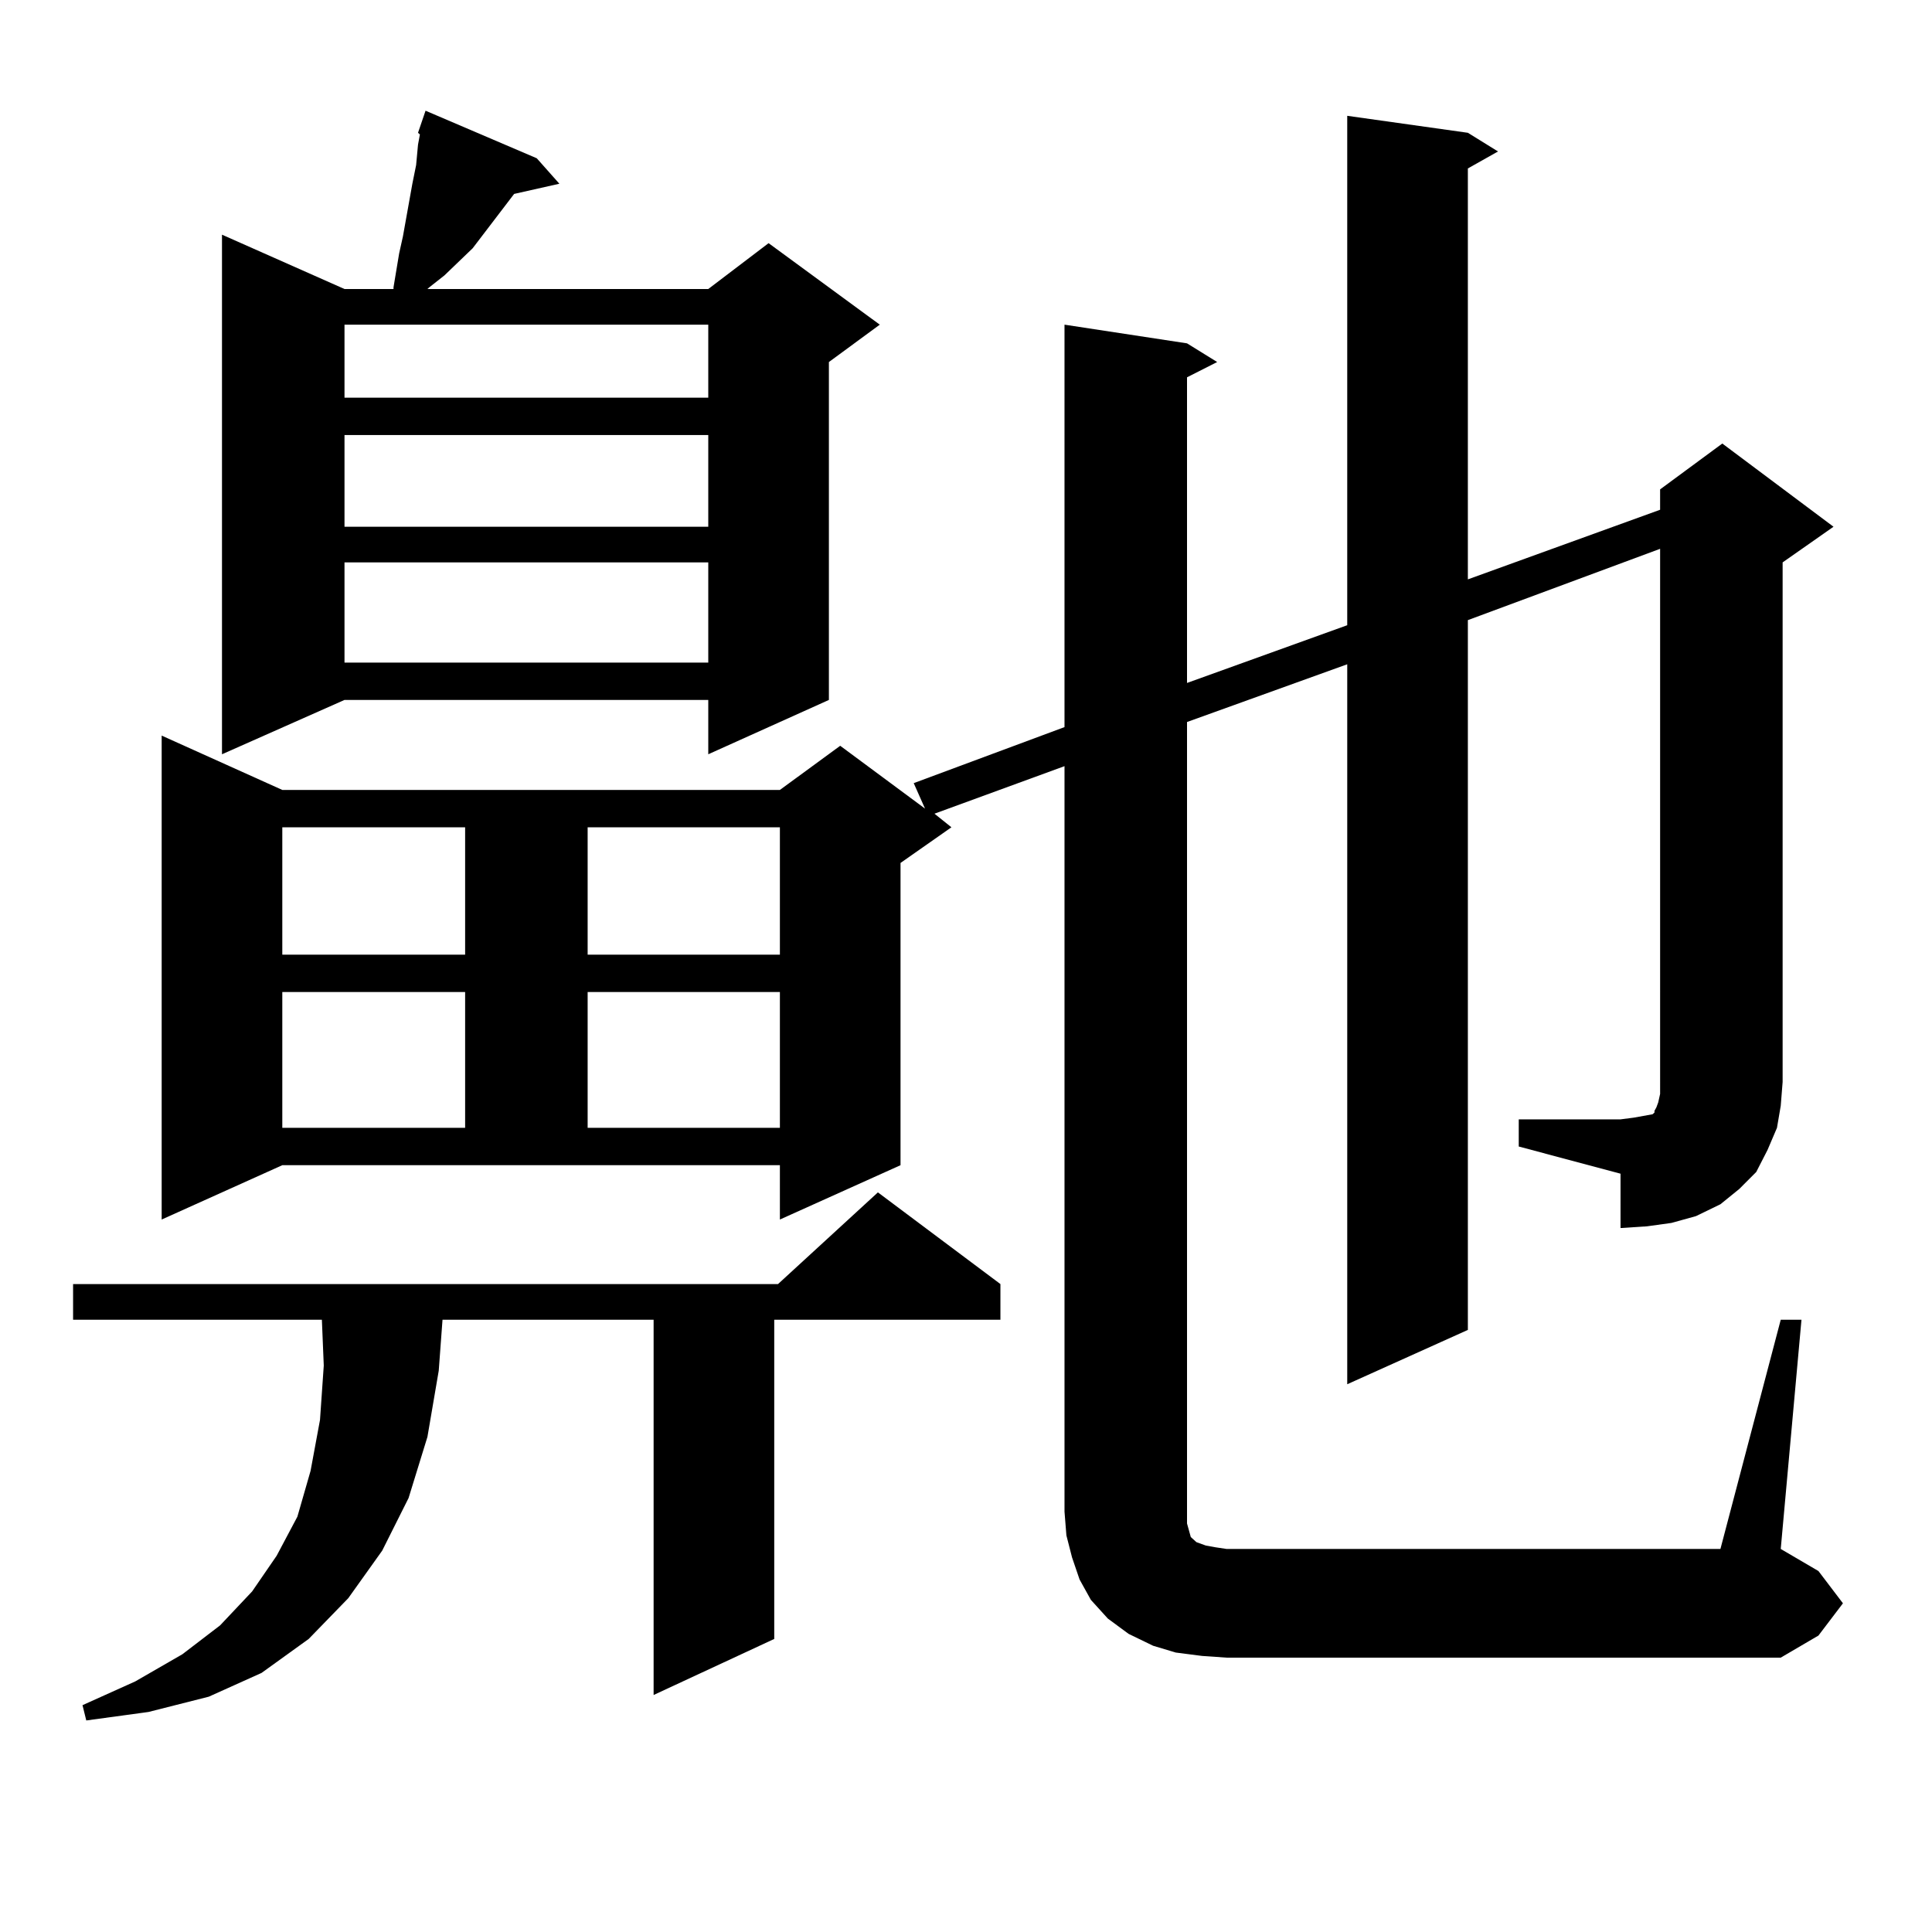 <?xml version="1.0" encoding="utf-8"?>
<!-- Generator: Adobe Illustrator 16.0.0, SVG Export Plug-In . SVG Version: 6.00 Build 0)  -->
<!DOCTYPE svg PUBLIC "-//W3C//DTD SVG 1.1//EN" "http://www.w3.org/Graphics/SVG/1.1/DTD/svg11.dtd">
<svg version="1.1" id="图层_1" xmlns="http://www.w3.org/2000/svg" xmlns:xlink="http://www.w3.org/1999/xlink" x="0px" y="0px"
	 width="1000px" height="1000px" viewBox="0 0 1000 1000" enable-background="new 0 0 1000 1000" xml:space="preserve">
<path d="M517.816,664.629v18.457h-117.07V848.32l-62.438,29.004V683.086H229.043l-1.951,26.367l-5.854,34.277l-9.756,31.641
	l-13.658,27.246l-17.561,24.609l-20.487,21.094l-24.39,17.578l-27.316,12.305l-31.219,7.91l-32.194,4.395l-1.951-7.91l27.316-12.305
	l24.39-14.063l19.512-14.941l16.585-17.578l12.683-18.457l10.731-20.215l6.829-23.73l4.878-26.367l1.951-28.125l-0.976-23.73H37.828
	v-18.457h364.869l51.706-47.461L517.816,664.629z M786.103,579.375h52.682l6.829-0.879l4.878-0.879l4.878-0.879l0.976-0.879v-0.879
	l0.976-1.758l0.976-2.637l0.976-4.395V284.063l-99.51,36.914v367.383l-62.438,28.125V343.828l-82.925,29.883v408.691v6.152
	l0.976,3.516l0.976,3.516l0.976,0.879l1.951,1.758l4.878,1.758l4.878,0.879l5.854,0.879H890.49l31.219-118.652h10.731
	l-10.731,118.652l19.512,11.426l12.683,16.699l-12.683,16.699l-19.512,11.426H634.887l-12.683-0.879l-13.658-1.758l-11.707-3.516
	l-12.683-6.152l-10.731-7.91l-8.78-9.668l-5.854-10.547l-3.902-11.426l-2.927-11.426l-0.976-12.305v-385.84l-67.315,24.609
	l8.78,7.031L466.11,446.66v156.445l-62.438,28.125v-28.125H146.118L83.681,631.23V380.742l62.438,28.125h257.555l31.219-22.852
	l43.901,32.52l-5.854-13.184l78.047-29.004V168.047l63.413,9.668l15.609,9.668l-15.609,7.91v158.203l82.925-29.883V59.941
	l62.438,8.789l15.609,9.668l-15.609,8.789v212.695l99.51-36.035v-10.547l32.194-23.73l57.56,43.066l-26.341,18.457v268.945
	l-0.976,12.305l-1.951,11.426l-4.878,11.426l-5.854,11.426l-8.78,8.789l-9.756,7.91l-12.683,6.152l-12.683,3.516l-12.683,1.758
	l-13.658,0.879V607.5l-52.682-14.063V579.375z M277.822,81.914l11.707,13.184l-23.414,5.273l-21.463,28.125l-14.634,14.063
	l-7.805,6.152l-0.976,0.879h145.362l31.219-23.73l57.56,42.188l-26.341,19.336v174.902l-62.438,28.125v-28.125H178.313
	l-63.413,28.125V121.465l63.413,28.125h25.365v-0.879l2.927-17.578l1.951-8.789l4.878-27.246l1.951-9.668l0.976-10.547l0.976-5.273
	l-0.976-0.879l3.902-11.426L277.822,81.914z M146.118,428.203v65.918h94.632v-65.918H146.118z M146.118,513.457v70.313h94.632
	v-70.313H146.118z M178.313,168.047v37.793h188.288v-37.793H178.313z M178.313,225.176v47.461h188.288v-47.461H178.313z
	 M178.313,291.094v51.855h188.288v-51.855H178.313z M304.163,428.203v65.918h99.51v-65.918H304.163z M304.163,513.457v70.313h99.51
	v-70.313H304.163z"/>
</svg>
